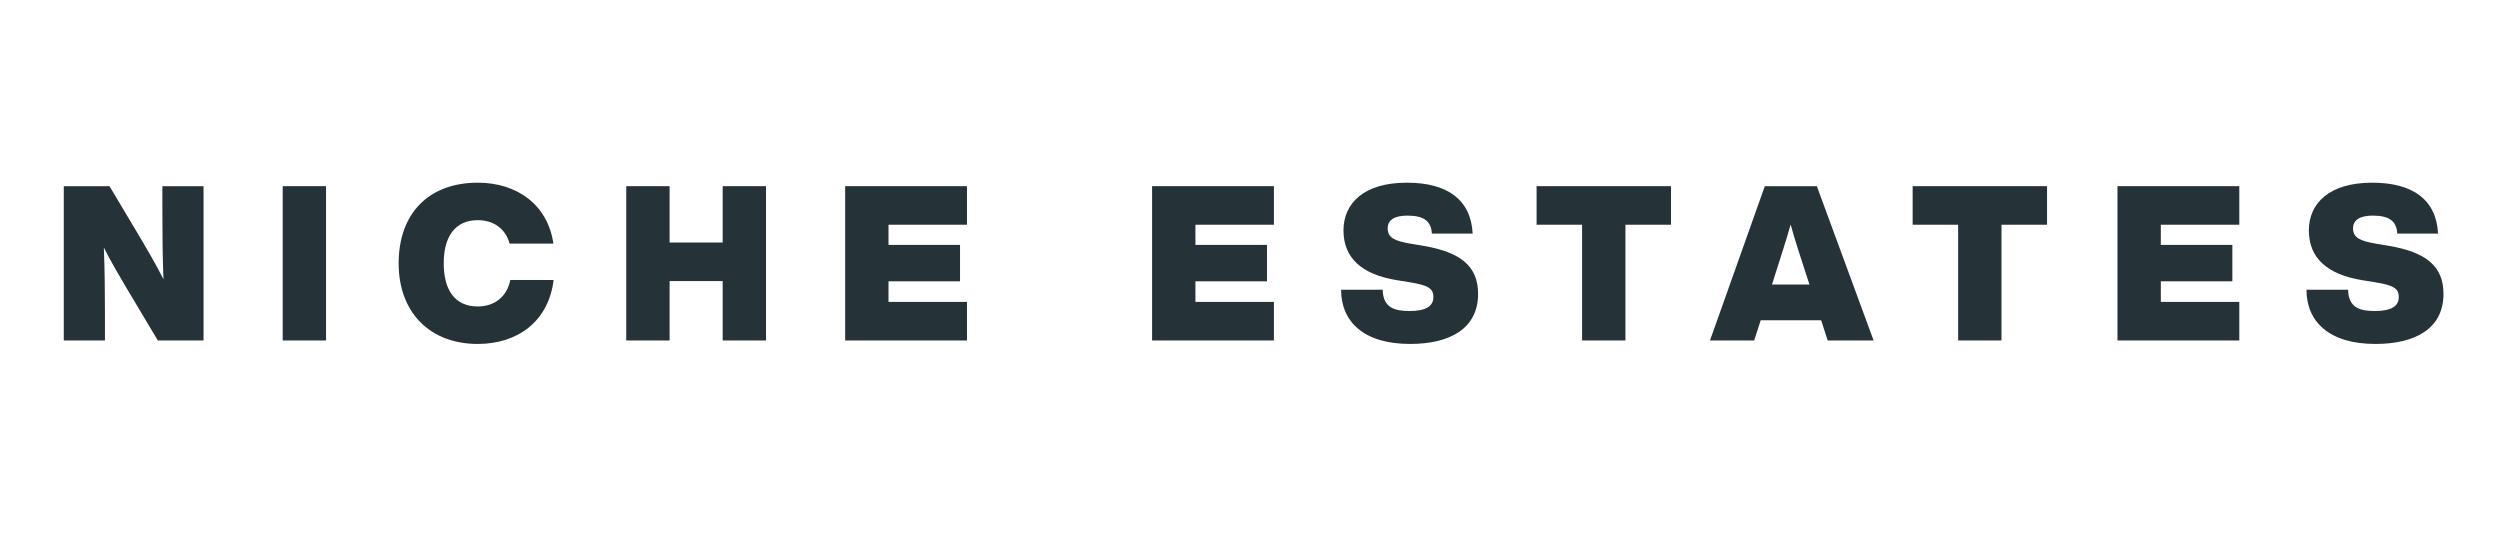 <svg xmlns="http://www.w3.org/2000/svg" xmlns:xlink="http://www.w3.org/1999/xlink" width="180" zoomAndPan="magnify" viewBox="0 0 135 30" height="40" preserveAspectRatio="xMidYMid meet" version="1.0"><defs><g/><clipPath id="36c4ef2526"><path d="M 2.176 5 L 132.82 5 L 132.82 24 L 2.176 24 Z M 2.176 5 " clip-rule="nonzero"/></clipPath><clipPath id="280e18a8de"><rect x="0" width="131" y="0" height="19"/></clipPath></defs><g clip-path="url(#36c4ef2526)"><g transform="matrix(1, 0, 0, 1, 2, 5)"><g clip-path="url(#280e18a8de)"><g fill="#253238" fill-opacity="1"><g transform="translate(0.858, 13.385)"><g><path d="M 5.91 -6.977 C 5.91 -5.664 5.922 -4.543 5.969 -3.301 C 5.605 -4.027 5.16 -4.797 4.82 -5.371 L 3.055 -8.332 L 0.586 -8.332 L 0.586 0 L 2.809 0 L 2.809 -1.359 C 2.809 -2.668 2.797 -3.781 2.75 -5.02 C 3.102 -4.309 3.465 -3.699 3.898 -2.961 L 5.664 0 L 8.133 0 L 8.133 -8.332 L 5.91 -8.332 Z M 5.91 -6.977 "/></g></g></g><g fill="#253238" fill-opacity="1"><g transform="translate(12.68, 13.385)"><g><path d="M 2.926 0 L 2.926 -8.332 L 0.586 -8.332 L 0.586 0 Z M 2.926 0 "/></g></g></g><g fill="#253238" fill-opacity="1"><g transform="translate(19.293, 13.385)"><g><path d="M 4.508 0.188 C 6.66 0.188 8.332 -1.031 8.602 -3.266 L 6.262 -3.266 C 6.086 -2.352 5.395 -1.836 4.508 -1.836 C 3.277 -1.836 2.668 -2.715 2.668 -4.168 C 2.668 -5.605 3.277 -6.496 4.508 -6.496 C 5.359 -6.496 6.004 -6.039 6.227 -5.23 L 8.59 -5.23 C 8.285 -7.34 6.613 -8.52 4.508 -8.52 C 1.836 -8.52 0.234 -6.836 0.234 -4.168 C 0.234 -1.5 1.93 0.188 4.508 0.188 Z M 4.508 0.188 "/></g></g></g><g fill="#253238" fill-opacity="1"><g transform="translate(31.232, 13.385)"><g><path d="M 5.793 -5.289 L 2.926 -5.289 L 2.926 -8.332 L 0.586 -8.332 L 0.586 0 L 2.926 0 L 2.926 -3.207 L 5.793 -3.207 L 5.793 0 L 8.133 0 L 8.133 -8.332 L 5.793 -8.332 Z M 5.793 -5.289 "/></g></g></g><g fill="#253238" fill-opacity="1"><g transform="translate(43.053, 13.385)"><g><path d="M 7.164 -8.332 L 0.586 -8.332 L 0.586 0 L 7.164 0 L 7.164 -2.082 L 2.926 -2.082 L 2.926 -3.195 L 6.789 -3.195 L 6.789 -5.16 L 2.926 -5.16 L 2.926 -6.25 L 7.164 -6.25 Z M 7.164 -8.332 "/></g></g></g><g fill="#253238" fill-opacity="1"><g transform="translate(53.61, 13.385)"><g/></g></g><g fill="#253238" fill-opacity="1"><g transform="translate(59.627, 13.385)"><g><path d="M 7.164 -8.332 L 0.586 -8.332 L 0.586 0 L 7.164 0 L 7.164 -2.082 L 2.926 -2.082 L 2.926 -3.195 L 6.789 -3.195 L 6.789 -5.16 L 2.926 -5.16 L 2.926 -6.25 L 7.164 -6.25 Z M 7.164 -8.332 "/></g></g></g><g fill="#253238" fill-opacity="1"><g transform="translate(70.243, 13.385)"><g><path d="M 3.898 0.188 C 6.074 0.188 7.574 -0.656 7.574 -2.516 C 7.574 -4.004 6.637 -4.773 4.602 -5.113 L 3.91 -5.23 C 3.078 -5.371 2.691 -5.547 2.691 -6.051 C 2.691 -6.484 3.02 -6.742 3.758 -6.742 C 4.668 -6.742 5.043 -6.426 5.078 -5.77 L 7.281 -5.77 C 7.188 -7.598 5.922 -8.52 3.723 -8.52 C 1.383 -8.52 0.305 -7.387 0.305 -5.945 C 0.305 -4.438 1.312 -3.559 3.195 -3.254 L 3.852 -3.148 C 4.867 -2.984 5.16 -2.82 5.16 -2.34 C 5.16 -1.871 4.785 -1.59 3.875 -1.59 C 3.078 -1.59 2.445 -1.754 2.422 -2.738 L 0.176 -2.738 C 0.176 -1.031 1.383 0.188 3.898 0.188 Z M 3.898 0.188 "/></g></g></g><g fill="#253238" fill-opacity="1"><g transform="translate(80.859, 13.385)"><g><path d="M 7.375 -8.332 L 0.117 -8.332 L 0.117 -6.25 L 2.574 -6.25 L 2.574 0 L 4.914 0 L 4.914 -6.25 L 7.375 -6.25 Z M 7.375 -8.332 "/></g></g></g><g fill="#253238" fill-opacity="1"><g transform="translate(90.398, 13.385)"><g><path d="M 8.777 0 L 5.711 -8.332 L 2.902 -8.332 L -0.059 0 L 2.328 0 L 2.68 -1.09 L 5.945 -1.09 L 6.297 0 Z M 3.898 -4.938 C 4.039 -5.371 4.168 -5.816 4.297 -6.262 C 4.414 -5.816 4.555 -5.371 4.691 -4.938 L 5.312 -3.02 L 3.289 -3.02 Z M 3.898 -4.938 "/></g></g></g><g fill="#253238" fill-opacity="1"><g transform="translate(101.166, 13.385)"><g><path d="M 7.375 -8.332 L 0.117 -8.332 L 0.117 -6.25 L 2.574 -6.25 L 2.574 0 L 4.914 0 L 4.914 -6.25 L 7.375 -6.25 Z M 7.375 -8.332 "/></g></g></g><g fill="#253238" fill-opacity="1"><g transform="translate(111.758, 13.385)"><g><path d="M 7.164 -8.332 L 0.586 -8.332 L 0.586 0 L 7.164 0 L 7.164 -2.082 L 2.926 -2.082 L 2.926 -3.195 L 6.789 -3.195 L 6.789 -5.16 L 2.926 -5.16 L 2.926 -6.25 L 7.164 -6.25 Z M 7.164 -8.332 "/></g></g></g><g fill="#253238" fill-opacity="1"><g transform="translate(122.374, 13.385)"><g><path d="M 3.898 0.188 C 6.074 0.188 7.574 -0.656 7.574 -2.516 C 7.574 -4.004 6.637 -4.773 4.602 -5.113 L 3.91 -5.23 C 3.078 -5.371 2.691 -5.547 2.691 -6.051 C 2.691 -6.484 3.02 -6.742 3.758 -6.742 C 4.668 -6.742 5.043 -6.426 5.078 -5.77 L 7.281 -5.77 C 7.188 -7.598 5.922 -8.52 3.723 -8.52 C 1.383 -8.52 0.305 -7.387 0.305 -5.945 C 0.305 -4.438 1.312 -3.559 3.195 -3.254 L 3.852 -3.148 C 4.867 -2.984 5.16 -2.82 5.16 -2.34 C 5.16 -1.871 4.785 -1.59 3.875 -1.59 C 3.078 -1.59 2.445 -1.754 2.422 -2.738 L 0.176 -2.738 C 0.176 -1.031 1.383 0.188 3.898 0.188 Z M 3.898 0.188 "/></g></g></g></g></g></g></svg>